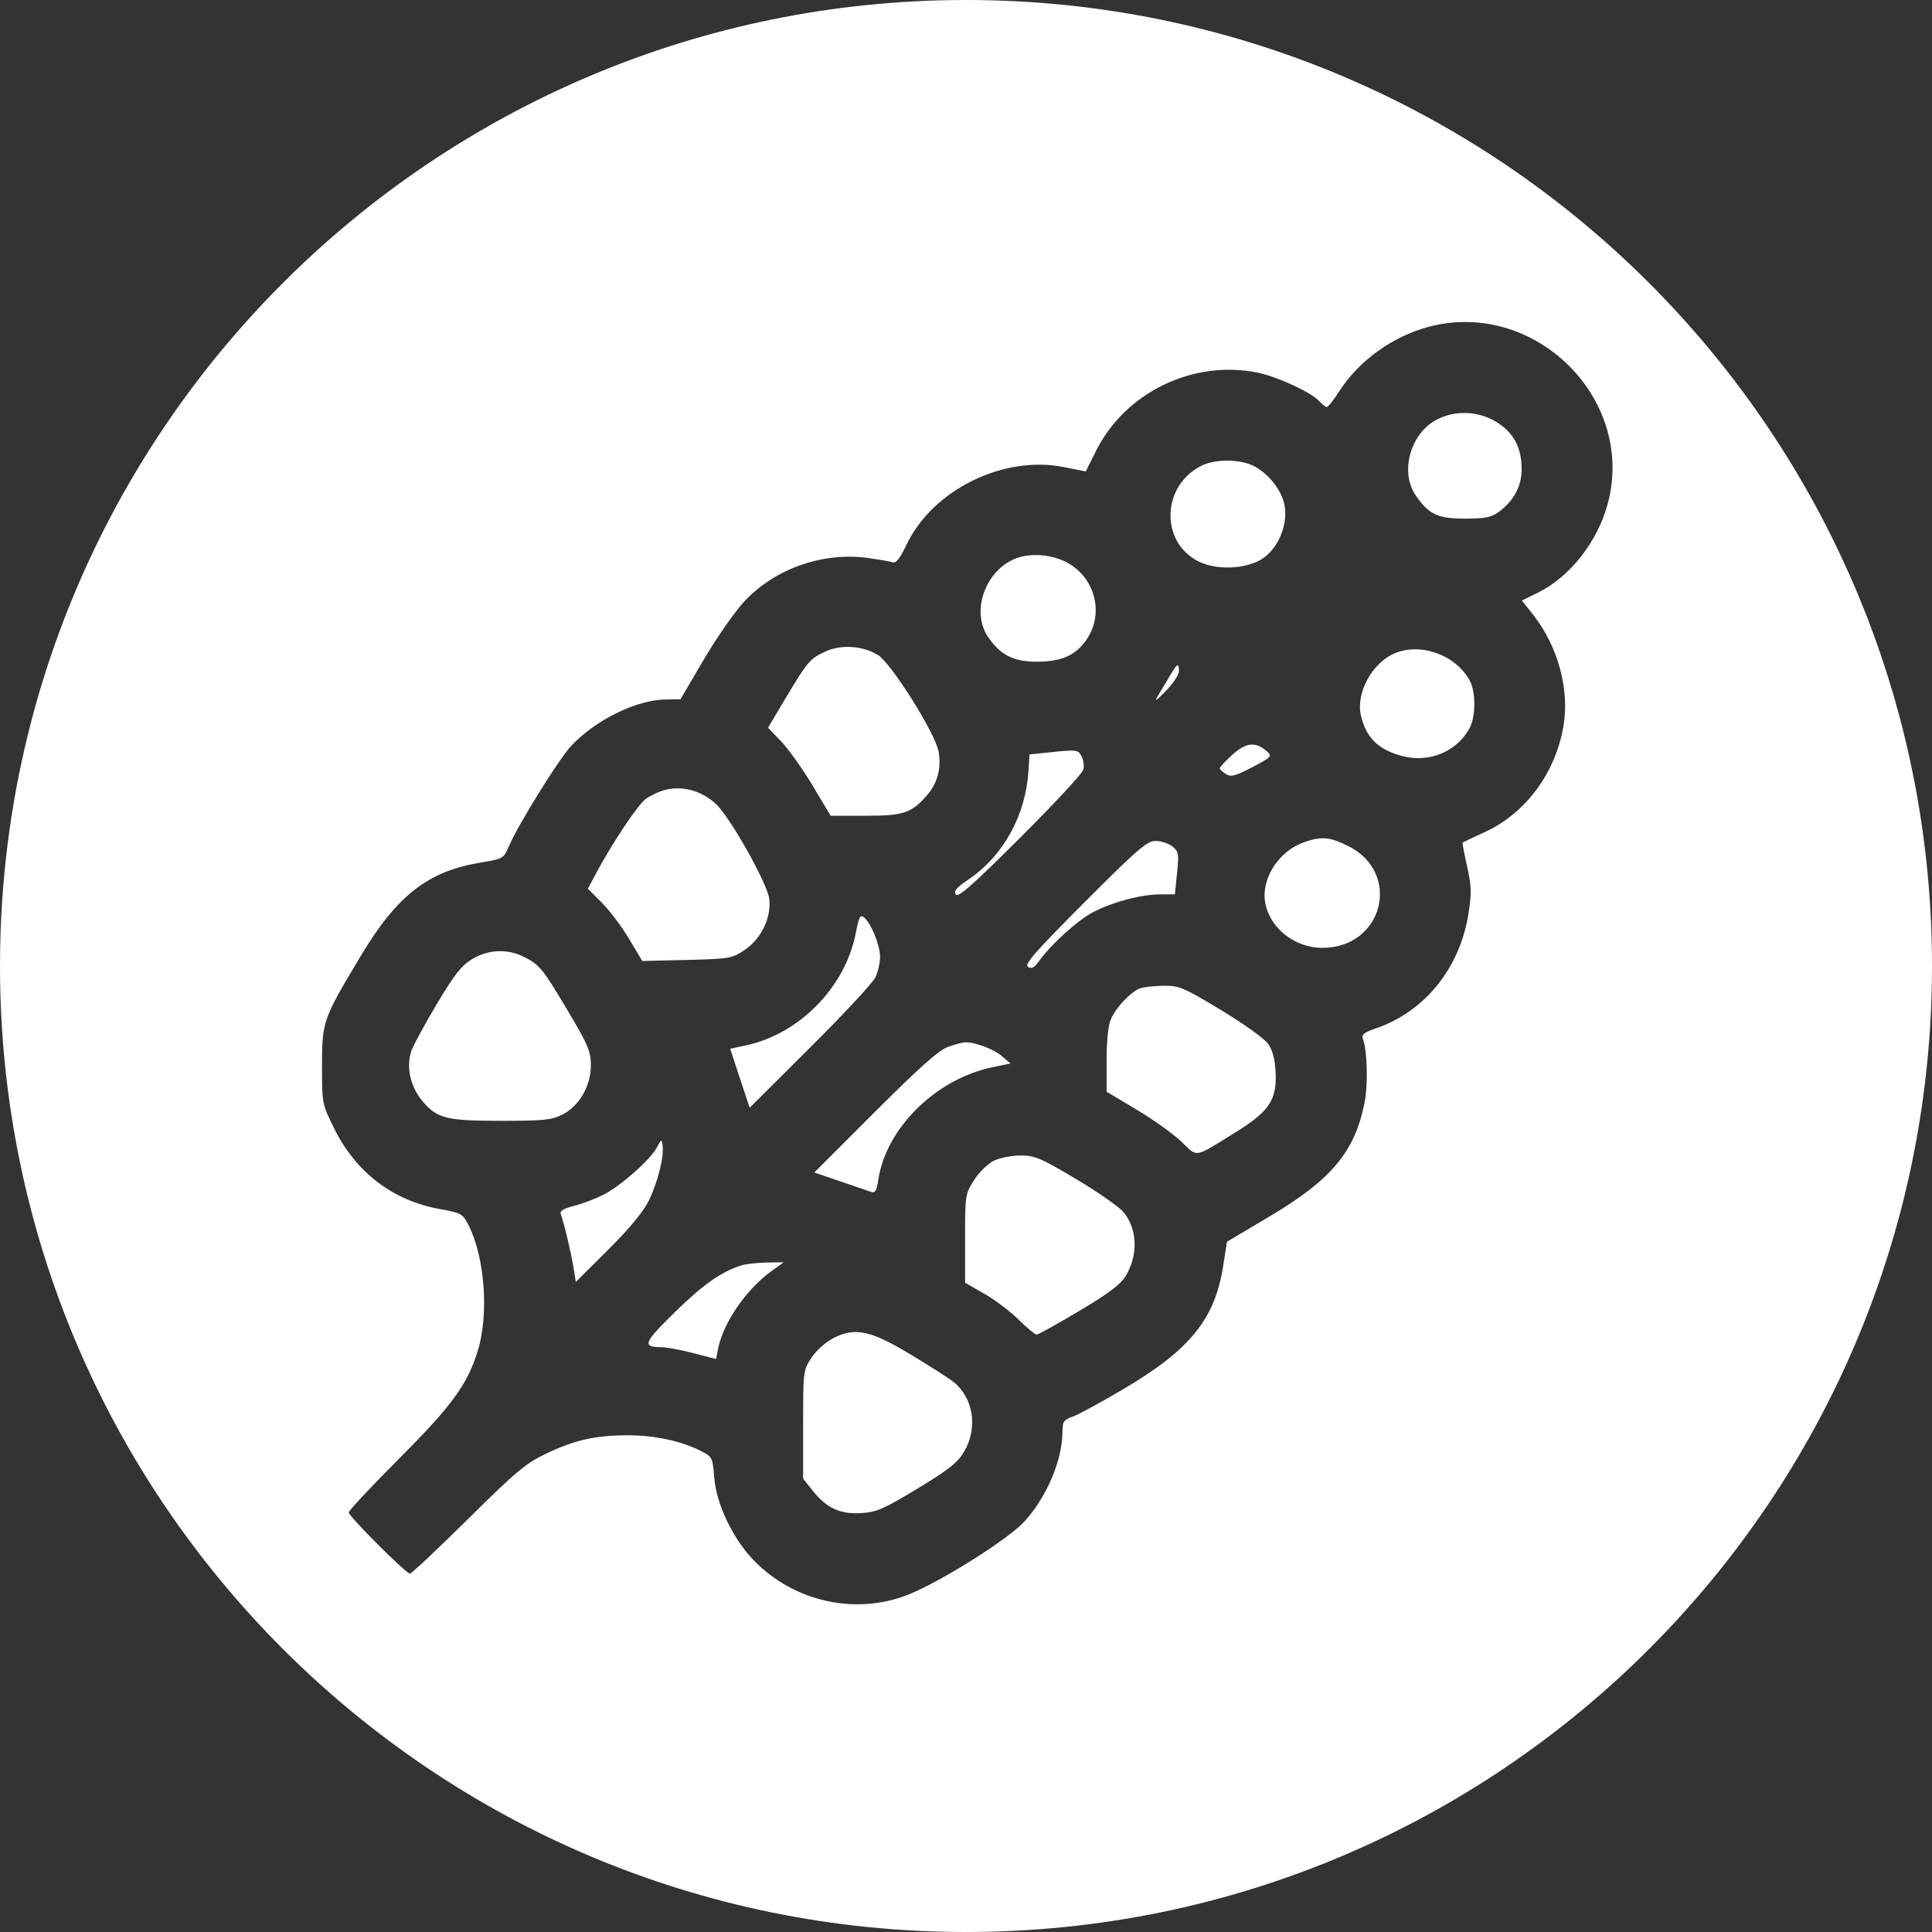 <svg width="30" height="30" viewBox="0 0 30 30" fill="none" xmlns="http://www.w3.org/2000/svg">
<rect x="0" y="0" width="30" height="30" fill="#333333" stroke="none"/>
<path fill-rule="evenodd" clip-rule="evenodd" d="M15 30C23.284 30 30 23.284 30 15C30 6.716 23.284 0 15 0C6.716 0 0 6.716 0 15C0 23.284 6.716 30 15 30ZM20.796 6.076C21.099 5.603 21.619 5.227 22.176 5.077C23.817 4.635 25.394 6.176 24.969 7.807C24.814 8.403 24.383 8.956 23.88 9.203L23.632 9.325L23.8 9.537C24.191 10.031 24.375 10.703 24.277 11.277C24.152 12.006 23.689 12.63 23.055 12.921C22.873 13.005 22.719 13.078 22.712 13.083C22.705 13.087 22.736 13.253 22.78 13.45C22.849 13.754 22.853 13.864 22.804 14.178C22.672 15.031 22.125 15.709 21.361 15.97C21.185 16.03 21.139 16.066 21.162 16.127C21.231 16.307 21.245 16.832 21.189 17.12C21.04 17.882 20.675 18.319 19.709 18.892L19.052 19.282L18.995 19.649C18.866 20.481 18.485 20.954 17.451 21.566C17.102 21.772 16.745 21.966 16.658 21.997C16.518 22.045 16.499 22.073 16.498 22.23C16.497 22.673 16.255 23.244 15.907 23.626C15.658 23.899 14.624 24.551 14.114 24.757C13.297 25.087 12.335 24.877 11.707 24.232C11.382 23.899 11.125 23.361 11.091 22.948C11.066 22.63 11.061 22.621 10.878 22.528C10.582 22.377 10.162 22.287 9.753 22.287C9.253 22.287 8.934 22.357 8.491 22.567C8.168 22.719 8.024 22.839 7.268 23.587C6.796 24.054 6.39 24.435 6.365 24.435C6.304 24.435 5.415 23.546 5.415 23.484C5.415 23.457 5.765 23.083 6.194 22.653C7.023 21.821 7.256 21.501 7.419 20.975C7.594 20.407 7.529 19.521 7.274 19.022C7.184 18.846 7.162 18.834 6.833 18.775C6.101 18.644 5.526 18.206 5.187 17.519C5.001 17.143 5 17.136 5 16.552C5 15.861 5.013 15.825 5.6 14.847C6.165 13.903 6.645 13.529 7.462 13.394C7.814 13.336 7.819 13.333 7.904 13.136C8.051 12.795 8.686 11.774 8.874 11.576C9.261 11.171 9.889 10.865 10.347 10.861L10.566 10.859L10.931 10.237C11.132 9.895 11.417 9.488 11.564 9.332C12.045 8.823 12.787 8.566 13.489 8.666C13.66 8.69 13.83 8.72 13.867 8.733C13.913 8.749 13.982 8.658 14.075 8.461C14.48 7.607 15.579 7.065 16.521 7.253L16.86 7.321L17.021 6.998C17.475 6.09 18.535 5.579 19.536 5.788C19.837 5.85 20.363 6.094 20.483 6.227C20.529 6.278 20.583 6.32 20.603 6.32C20.623 6.32 20.71 6.21 20.796 6.076ZM21.98 7.687C21.74 7.335 21.894 6.751 22.286 6.529C22.577 6.364 22.957 6.376 23.244 6.557C23.508 6.725 23.628 6.952 23.628 7.284C23.628 7.552 23.508 7.775 23.27 7.951C23.158 8.034 23.062 8.053 22.749 8.053C22.322 8.053 22.184 7.988 21.98 7.687ZM18.605 8.715C18.008 8.411 18.04 7.536 18.658 7.231C18.876 7.123 19.267 7.128 19.477 7.24C19.719 7.37 19.92 7.64 19.952 7.877C19.989 8.156 19.856 8.484 19.637 8.651C19.394 8.837 18.902 8.867 18.605 8.715ZM15.341 9.888C15.081 9.503 15.286 8.888 15.742 8.684C15.961 8.586 16.292 8.6 16.536 8.718C16.992 8.939 17.154 9.505 16.88 9.919C16.711 10.174 16.49 10.275 16.096 10.275C15.737 10.275 15.53 10.169 15.341 9.888ZM12.198 10.843C12.54 10.271 12.574 10.231 12.812 10.119C13.06 10.003 13.396 10.025 13.635 10.173C13.84 10.299 14.52 11.381 14.573 11.665C14.622 11.924 14.559 12.161 14.39 12.354C14.149 12.628 14.029 12.667 13.431 12.667H12.898L12.619 12.2C12.465 11.942 12.246 11.635 12.133 11.516L11.926 11.3L12.198 10.843ZM21.132 11.108C21.053 10.762 21.303 10.298 21.649 10.148C22.059 9.969 22.616 10.173 22.827 10.578C22.916 10.749 22.915 11.121 22.825 11.295C22.632 11.669 22.193 11.853 21.767 11.738C21.399 11.639 21.211 11.453 21.132 11.108ZM17.988 10.792C18.036 10.713 18.117 10.576 18.17 10.487C18.282 10.297 18.306 10.286 18.306 10.423C18.306 10.478 18.215 10.615 18.104 10.728C17.942 10.894 17.919 10.906 17.988 10.792ZM18.94 11.929C18.94 11.912 19.03 11.816 19.14 11.717C19.354 11.524 19.502 11.513 19.681 11.674C19.755 11.741 19.735 11.762 19.446 11.913C19.179 12.052 19.114 12.069 19.035 12.019C18.983 11.987 18.94 11.946 18.94 11.929ZM15.986 11.715L16.255 11.687C16.727 11.637 16.738 11.638 16.794 11.744C16.825 11.8 16.837 11.894 16.822 11.952C16.807 12.01 16.365 12.486 15.84 13.009C15.098 13.749 14.875 13.945 14.841 13.89C14.807 13.837 14.853 13.781 15.028 13.664C15.581 13.291 15.928 12.663 15.971 11.959L15.986 11.715ZM10.036 12.399C10.108 12.351 10.224 12.296 10.294 12.275C10.574 12.19 10.888 12.27 11.12 12.487C11.339 12.692 11.919 13.725 11.945 13.957C11.979 14.254 11.818 14.583 11.553 14.758C11.366 14.882 11.318 14.89 10.664 14.906L9.972 14.922L9.769 14.58C9.657 14.392 9.468 14.14 9.347 14.019L9.128 13.8L9.241 13.588C9.506 13.089 9.915 12.478 10.036 12.399ZM19.647 14.02C19.578 13.651 19.851 13.22 20.241 13.081C20.515 12.983 20.648 12.994 20.933 13.136C21.773 13.554 21.479 14.718 20.534 14.718C20.105 14.718 19.72 14.415 19.647 14.02ZM15.962 15.013C15.903 14.974 16.075 14.778 16.84 14.011C17.674 13.176 17.811 13.058 17.946 13.058C18.03 13.058 18.147 13.097 18.205 13.144C18.302 13.222 18.308 13.258 18.277 13.559L18.243 13.888H18.016C17.724 13.888 17.296 14 16.983 14.159C16.742 14.281 16.329 14.653 16.133 14.926C16.059 15.028 16.017 15.049 15.962 15.013ZM11.582 16.233C12.418 16.054 13.13 15.323 13.29 14.482C13.338 14.234 13.358 14.196 13.417 14.245C13.526 14.335 13.665 14.676 13.666 14.857C13.666 14.947 13.634 15.09 13.594 15.175C13.553 15.26 13.098 15.751 12.581 16.265L11.641 17.201L11.489 16.743L11.338 16.285L11.582 16.233ZM6.785 15.587C7.057 15.13 7.167 14.991 7.333 14.892C7.584 14.741 7.883 14.729 8.139 14.86C8.383 14.984 8.429 15.041 8.829 15.716C9.133 16.228 9.175 16.327 9.175 16.541C9.175 16.862 8.996 17.173 8.735 17.306C8.568 17.391 8.447 17.404 7.784 17.404C6.917 17.404 6.784 17.369 6.548 17.083C6.37 16.867 6.305 16.558 6.388 16.319C6.418 16.231 6.597 15.902 6.785 15.587ZM17.249 15.828C17.324 15.65 17.549 15.41 17.695 15.35C17.749 15.328 17.914 15.309 18.061 15.307C18.311 15.304 18.371 15.329 18.958 15.683C19.303 15.891 19.632 16.126 19.689 16.205C19.759 16.304 19.797 16.443 19.807 16.645C19.831 17.076 19.708 17.26 19.183 17.584C18.78 17.833 18.653 17.924 18.556 17.899C18.494 17.884 18.445 17.823 18.345 17.728C18.22 17.608 17.908 17.385 17.65 17.231L17.183 16.952V16.468C17.183 16.17 17.208 15.924 17.249 15.828ZM13.586 17.265C14.277 16.575 14.579 16.306 14.72 16.256C14.826 16.218 14.945 16.186 14.985 16.185C15.14 16.181 15.43 16.29 15.557 16.399L15.69 16.514L15.41 16.572C14.533 16.754 13.758 17.518 13.638 18.32C13.613 18.49 13.589 18.529 13.527 18.508C13.483 18.492 13.267 18.418 13.046 18.343L12.645 18.206L13.586 17.265ZM9.369 18.552C9.641 18.414 10.098 18.009 10.201 17.816C10.27 17.686 10.274 17.685 10.289 17.788C10.314 17.957 10.212 18.363 10.073 18.646C9.991 18.814 9.773 19.078 9.444 19.405L8.941 19.906L8.907 19.692C8.873 19.472 8.754 18.973 8.707 18.852C8.689 18.804 8.747 18.767 8.91 18.726C9.035 18.695 9.242 18.616 9.369 18.552ZM15.125 18.326C15.201 18.205 15.339 18.07 15.43 18.025C15.521 17.98 15.707 17.943 15.844 17.942C16.065 17.941 16.155 17.979 16.704 18.305C17.041 18.505 17.374 18.737 17.443 18.819C17.665 19.082 17.677 19.495 17.474 19.824C17.398 19.946 17.194 20.098 16.754 20.359C16.416 20.56 16.121 20.724 16.097 20.724C16.073 20.724 15.948 20.62 15.818 20.492C15.688 20.364 15.448 20.183 15.284 20.089L14.986 19.918L14.986 19.232C14.985 18.561 14.988 18.541 15.125 18.326ZM10.481 20.374C10.92 19.943 11.208 19.742 11.519 19.647C11.586 19.626 11.759 19.608 11.904 19.605L12.168 19.601L11.975 19.741C11.583 20.024 11.225 20.549 11.149 20.95L11.119 21.103L10.77 21.012C10.577 20.962 10.354 20.92 10.273 20.919C9.966 20.916 9.989 20.856 10.481 20.374ZM12.601 21.082C12.675 20.969 12.822 20.839 12.943 20.777C13.279 20.606 13.518 20.657 14.146 21.036C14.434 21.209 14.73 21.399 14.804 21.457C15.116 21.703 15.188 22.172 14.971 22.541C14.871 22.711 14.735 22.819 14.248 23.114C13.725 23.431 13.613 23.48 13.376 23.495C13.048 23.516 12.837 23.42 12.621 23.149L12.471 22.961V22.12C12.471 21.29 12.473 21.276 12.601 21.082Z" fill="white"/>
</svg>
